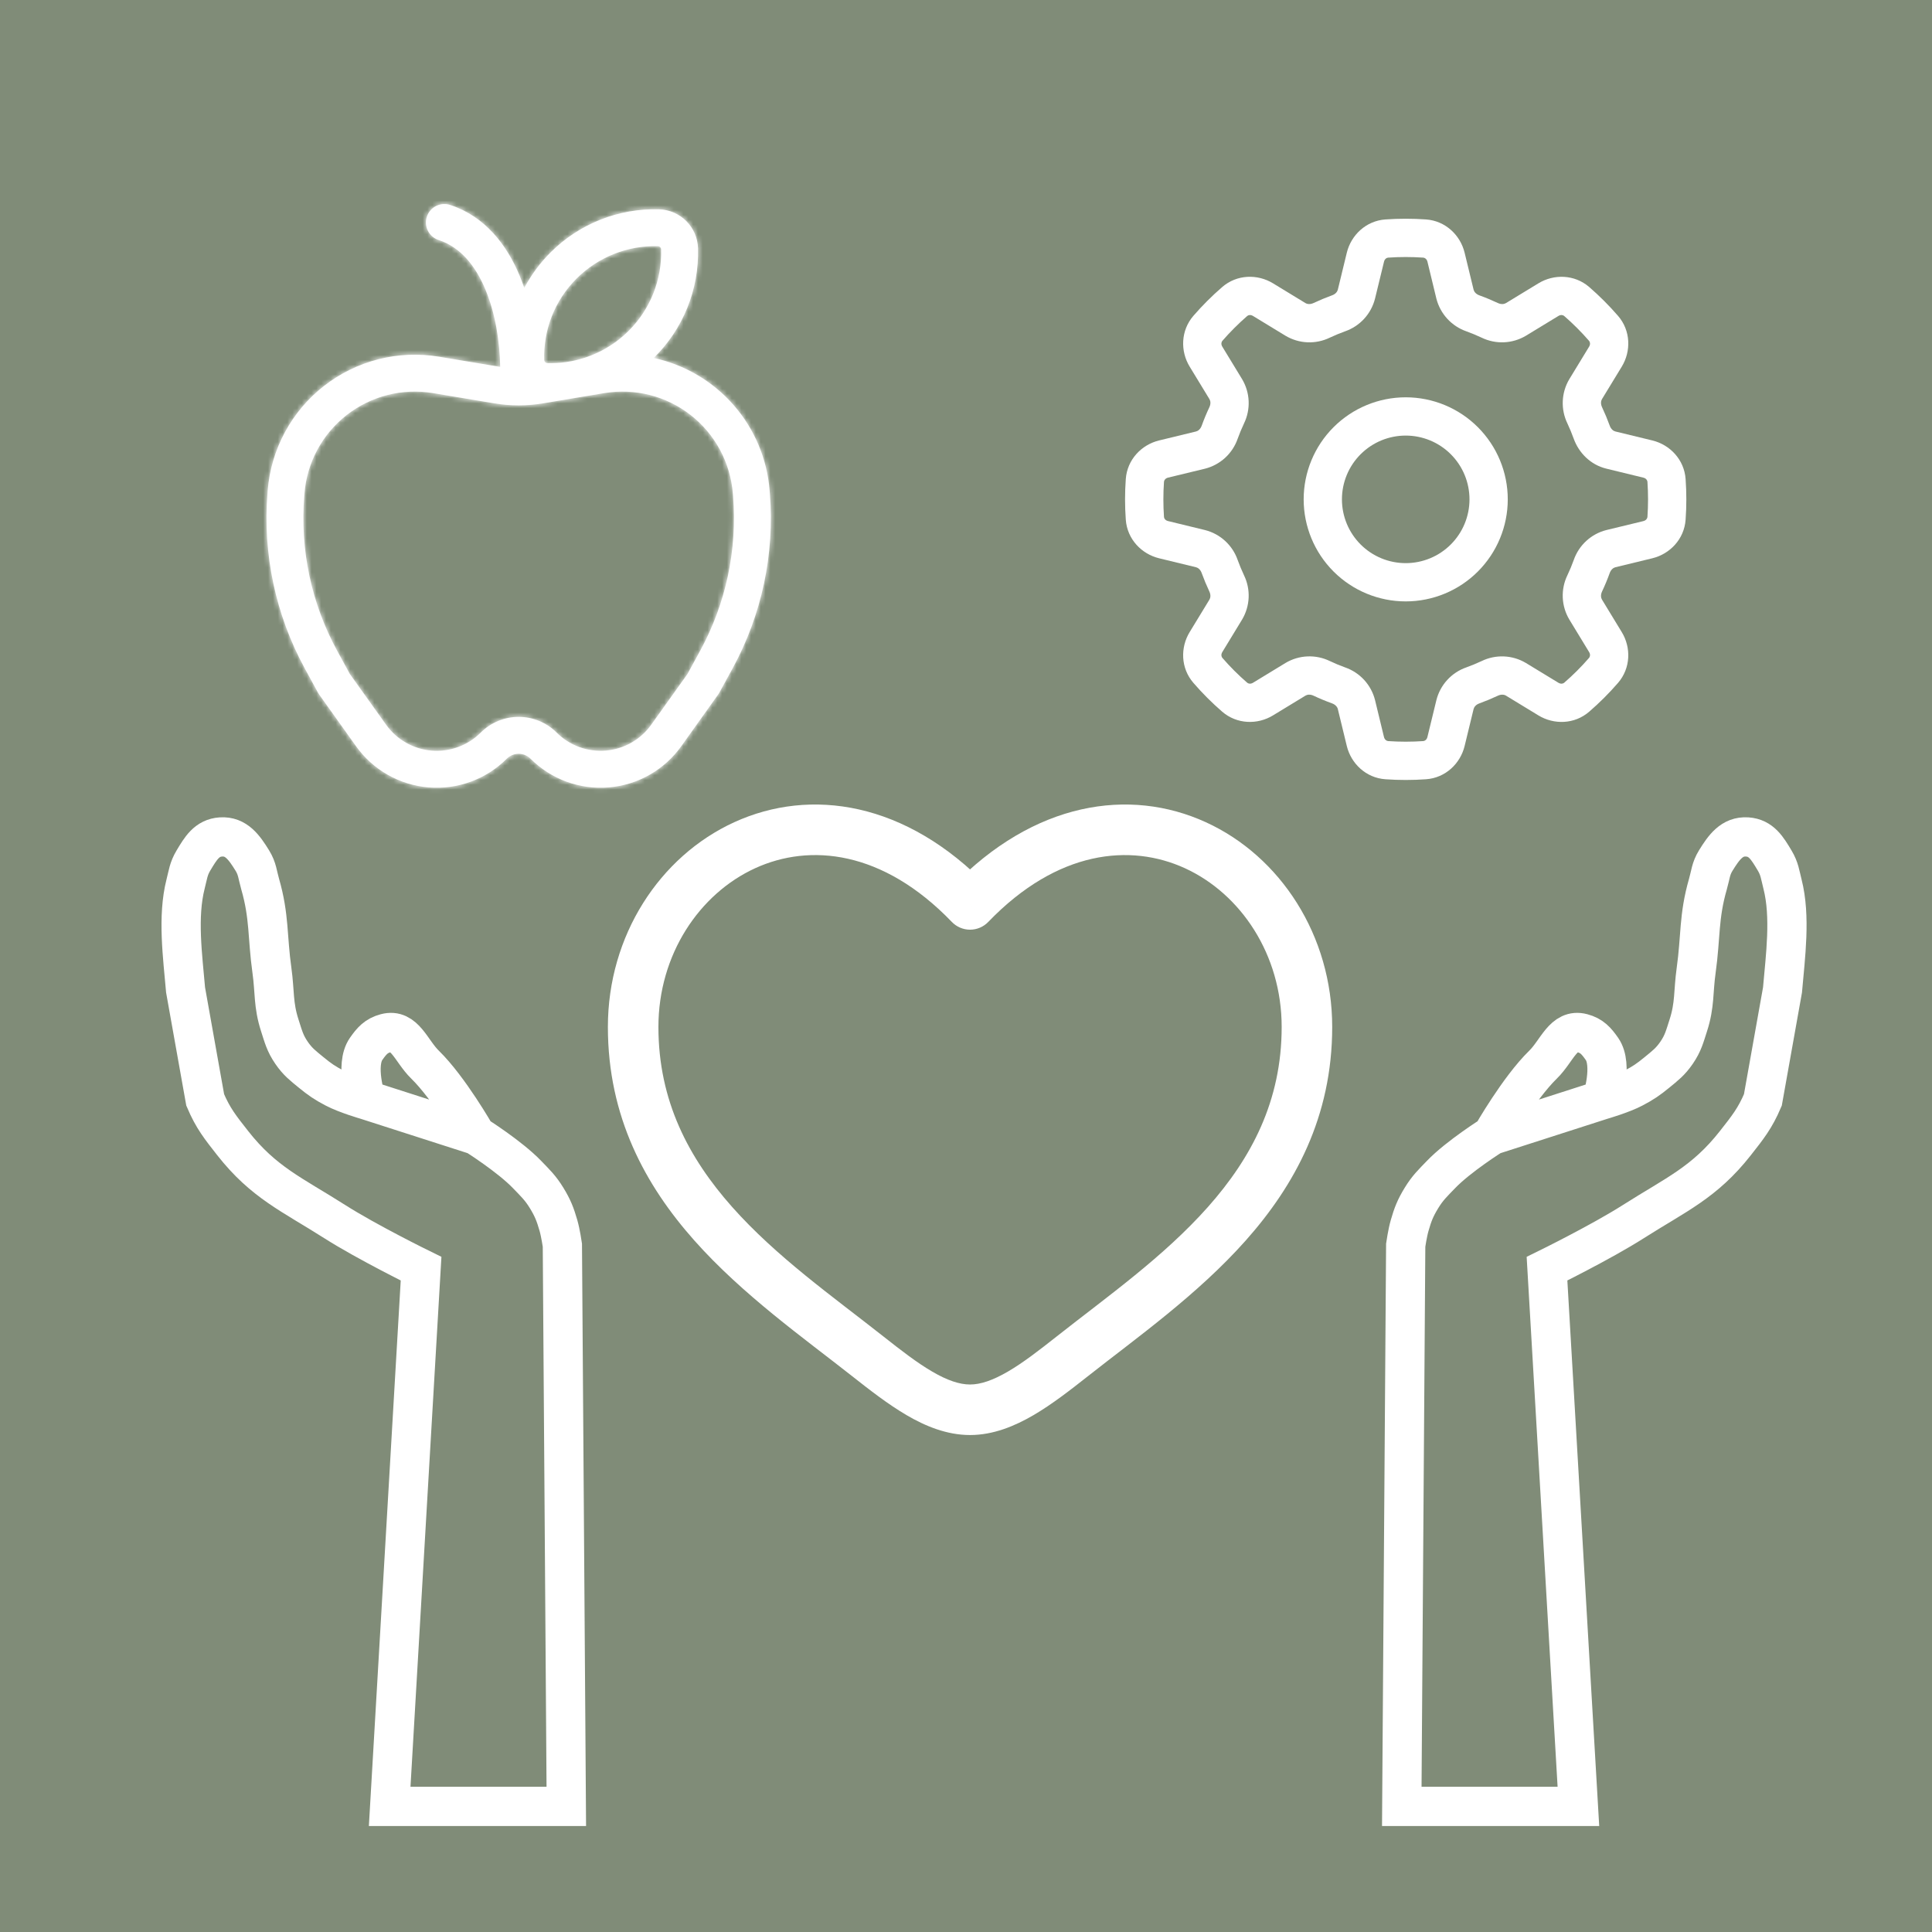 <?xml version="1.0" encoding="UTF-8"?> <svg xmlns="http://www.w3.org/2000/svg" width="400" height="400" viewBox="0 0 400 400" fill="none"><rect width="400" height="400" fill="#808C78"></rect><path d="M331.668 227.727C331.668 227.727 335.768 226.549 338.169 225.29C340.196 224.226 341.276 223.492 343.045 222.039C344.779 220.615 345.837 219.825 347.108 217.976C348.477 215.984 348.801 214.587 349.546 212.288C350.928 208.018 350.547 205.355 351.171 200.911C352.15 193.933 351.658 189.804 353.609 183.033C354.165 181.105 354.178 179.864 355.234 178.158C356.904 175.459 358.568 173.076 361.735 173.282C364.655 173.472 365.918 175.649 367.423 178.158C368.456 179.879 368.551 181.089 369.048 183.033C370.779 189.797 369.651 198.006 369.048 204.962L364.985 227.727C363.368 231.536 361.851 233.411 359.297 236.666C352.872 244.857 346.95 247.327 338.169 252.919C331.461 257.19 320.291 262.67 320.291 262.67L326.792 373.998H290.225L291.037 257.794C291.037 257.794 291.402 255.286 291.85 253.731C292.519 251.409 293.029 250.106 294.288 248.043C295.579 245.927 296.633 244.954 298.351 243.167C301.958 239.415 308.915 235.041 308.915 235.041M331.668 227.727C331.668 227.727 334.031 220.545 331.668 217.163C330.504 215.498 329.568 214.436 327.605 213.913C323.678 212.866 322.386 217.575 319.479 220.414C314.437 225.337 308.915 235.041 308.915 235.041M331.668 227.727L308.915 235.041" stroke="white" stroke-width="8.126"></path><path d="M75.803 227.727C75.803 227.727 71.703 226.549 69.302 225.29C67.275 224.226 66.194 223.492 64.426 222.039C62.692 220.615 61.634 219.825 60.363 217.976C58.994 215.984 58.669 214.587 57.925 212.288C56.543 208.018 56.923 205.355 56.3 200.911C55.321 193.933 55.813 189.804 53.862 183.033C53.306 181.105 53.293 179.864 52.237 178.158C50.566 175.459 48.903 173.076 45.736 173.282C42.816 173.472 41.553 175.649 40.047 178.158C39.015 179.879 38.92 181.089 38.422 183.033C36.692 189.797 37.82 198.006 38.422 204.962L42.485 227.727C44.103 231.536 45.62 233.411 48.174 236.666C54.599 244.857 60.521 247.327 69.302 252.919C76.01 257.19 87.179 262.67 87.179 262.67L80.678 373.998H117.246L116.433 257.794C116.433 257.794 116.069 255.286 115.621 253.731C114.952 251.409 114.442 250.106 113.183 248.043C111.892 245.927 110.838 244.954 109.12 243.167C105.513 239.415 98.556 235.041 98.556 235.041M75.803 227.727C75.803 227.727 73.439 220.545 75.803 217.163C76.967 215.498 77.902 214.436 79.866 213.913C83.793 212.866 85.084 217.575 87.992 220.414C93.033 225.337 98.556 235.041 98.556 235.041M75.803 227.727L98.556 235.041" stroke="white" stroke-width="8.126"></path><path d="M200.837 187.253L197.071 190.88C197.559 191.386 198.144 191.789 198.791 192.064C199.438 192.339 200.134 192.481 200.837 192.481C201.54 192.481 202.236 192.339 202.884 192.064C203.531 191.789 204.116 191.386 204.604 190.88L200.837 187.253ZM182.884 276.686C172.31 268.351 160.752 260.211 151.58 249.888C142.596 239.76 136.319 227.952 136.319 212.621H125.856C125.856 231.216 133.599 245.403 143.761 256.835C153.735 268.065 166.458 277.062 176.404 284.902L182.884 276.686ZM136.319 212.621C136.319 197.625 144.793 185.042 156.365 179.748C167.609 174.607 182.716 175.967 197.071 190.88L204.604 183.633C187.585 165.937 167.804 163.015 152.013 170.234C136.57 177.3 125.856 193.705 125.856 212.621H136.319ZM176.404 284.902C179.982 287.72 183.818 290.719 187.703 292.993C191.588 295.267 196.025 297.108 200.837 297.108V286.646C198.675 286.646 196.136 285.809 192.983 283.961C189.824 282.119 186.553 279.58 182.884 276.686L176.404 284.902ZM225.271 284.902C235.217 277.055 247.939 268.072 257.913 256.835C268.076 245.396 275.818 231.216 275.818 212.621H265.356C265.356 227.952 259.078 239.76 250.094 249.888C240.922 260.211 229.365 268.351 218.791 276.686L225.271 284.902ZM275.818 212.621C275.818 193.705 265.112 177.3 249.662 170.234C233.871 163.015 214.104 165.937 197.071 183.626L204.604 190.88C218.958 175.974 234.066 174.607 245.31 179.748C256.881 185.042 265.356 197.618 265.356 212.621H275.818ZM218.791 276.686C215.122 279.58 211.851 282.119 208.691 283.961C205.531 285.802 203 286.646 200.837 286.646V297.108C205.65 297.108 210.086 295.26 213.971 292.993C217.863 290.719 221.692 287.72 225.271 284.902L218.791 276.686Z" fill="white"></path><path d="M312.166 103.386C312.166 108.989 309.94 114.363 305.977 118.326C302.015 122.288 296.641 124.514 291.038 124.514C285.434 124.514 280.06 122.288 276.098 118.326C272.136 114.363 269.91 108.989 269.91 103.386C269.91 97.782 272.136 92.408 276.098 88.446C280.06 84.484 285.434 82.258 291.038 82.258C296.641 82.258 302.015 84.484 305.977 88.446C309.94 92.408 312.166 97.782 312.166 103.386ZM304.243 103.386C304.243 99.884 302.851 96.525 300.375 94.049C297.899 91.572 294.54 90.181 291.038 90.181C287.536 90.181 284.177 91.572 281.7 94.049C279.224 96.525 277.833 99.884 277.833 103.386C277.833 106.888 279.224 110.247 281.7 112.723C284.177 115.2 287.536 116.591 291.038 116.591C294.54 116.591 297.899 115.2 300.375 112.723C302.851 110.247 304.243 106.888 304.243 103.386Z" fill="white"></path><path d="M291.038 45.285C292.446 45.285 293.849 45.334 295.247 45.433C299.278 45.724 302.352 48.692 303.234 52.321L305.093 59.98C305.193 60.392 305.568 60.883 306.281 61.147C307.584 61.619 308.866 62.151 310.127 62.742C310.813 63.064 311.426 62.975 311.791 62.753L318.525 58.654C321.71 56.71 325.978 56.789 329.036 59.43C331.163 61.276 333.149 63.263 334.995 65.394C337.641 68.447 337.715 72.715 335.771 75.905L331.672 82.634C331.45 82.999 331.366 83.611 331.683 84.298C332.274 85.555 332.808 86.837 333.283 88.143C333.537 88.856 334.033 89.226 334.445 89.332L342.104 91.191C345.733 92.073 348.701 95.147 348.987 99.177C349.187 101.984 349.187 104.791 348.987 107.597C348.701 111.627 345.733 114.701 342.104 115.583L334.445 117.443C334.033 117.543 333.542 117.918 333.278 118.631C332.806 119.941 332.274 121.223 331.683 122.476C331.36 123.163 331.45 123.776 331.672 124.14L335.771 130.875C337.715 134.06 337.636 138.328 334.995 141.386C333.149 143.516 331.162 145.503 329.031 147.344C325.978 149.99 321.71 150.064 318.52 148.121L311.791 144.022C311.426 143.8 310.813 143.715 310.132 144.032C308.873 144.622 307.588 145.156 306.281 145.633C305.568 145.886 305.199 146.383 305.093 146.795L303.234 154.454C302.352 158.082 299.278 161.051 295.247 161.336C292.441 161.537 289.634 161.537 286.828 161.336C282.798 161.051 279.724 158.082 278.841 154.454L276.982 146.795C276.882 146.383 276.507 145.892 275.794 145.628C274.487 145.159 273.203 144.627 271.948 144.032C271.262 143.71 270.649 143.8 270.285 144.022L263.55 148.121C260.365 150.064 256.097 149.985 253.039 147.344C250.908 145.499 248.922 143.511 247.081 141.381C244.434 138.328 244.36 134.06 246.304 130.87L250.403 124.14C250.625 123.776 250.709 123.163 250.393 122.482C249.803 121.222 249.269 119.937 248.792 118.631C248.539 117.918 248.042 117.548 247.63 117.443L239.971 115.583C236.342 114.701 233.374 111.627 233.083 107.597C232.88 104.794 232.88 101.98 233.083 99.177C233.374 95.147 236.342 92.073 239.971 91.191L247.63 89.332C248.042 89.231 248.533 88.856 248.797 88.143C249.269 86.834 249.801 85.552 250.393 84.298C250.715 83.611 250.625 82.999 250.403 82.634L246.304 75.9C244.36 72.715 244.44 68.447 247.081 65.388C248.926 63.258 250.914 61.272 253.044 59.43C256.097 56.784 260.365 56.71 263.555 58.654L270.285 62.753C270.649 62.975 271.262 63.059 271.948 62.742C273.206 62.151 274.487 61.617 275.794 61.142C276.507 60.888 276.877 60.392 276.982 59.98L278.841 52.321C279.724 48.692 282.798 45.724 286.828 45.433C288.219 45.334 289.622 45.285 291.038 45.285ZM287.393 53.34C287.103 53.361 286.68 53.604 286.543 54.191L284.678 61.849C284.284 63.398 283.512 64.824 282.432 66.001C281.352 67.179 279.996 68.07 278.488 68.595C277.411 68.984 276.354 69.423 275.318 69.91C273.879 70.608 272.288 70.938 270.69 70.869C269.091 70.801 267.534 70.337 266.159 69.519L259.43 65.42C258.912 65.103 258.448 65.23 258.226 65.42C256.391 67.018 254.668 68.74 253.071 70.575C252.88 70.797 252.754 71.267 253.071 71.78L257.169 78.509C258.828 81.303 258.976 84.742 257.56 87.668C257.073 88.704 256.634 89.761 256.245 90.837C255.72 92.348 254.829 93.704 253.651 94.786C252.472 95.867 251.044 96.639 249.495 97.033L241.836 98.887C241.255 99.03 241.012 99.452 240.991 99.743C240.823 102.17 240.823 104.605 240.991 107.032C241.012 107.322 241.255 107.745 241.841 107.882L249.5 109.747C251.048 110.141 252.475 110.913 253.652 111.993C254.829 113.073 255.72 114.428 256.245 115.937C256.636 117.015 257.074 118.071 257.56 119.107C258.976 122.027 258.828 125.466 257.169 128.26L253.071 134.995C252.754 135.512 252.88 135.977 253.071 136.199C254.666 138.041 256.384 139.759 258.226 141.354C258.448 141.545 258.918 141.671 259.43 141.354L266.159 137.256C267.534 136.437 269.09 135.972 270.689 135.903C272.287 135.833 273.878 136.162 275.318 136.859C276.354 137.352 277.41 137.793 278.488 138.18C279.998 138.705 281.355 139.596 282.436 140.774C283.517 141.952 284.29 143.38 284.683 144.93L286.537 152.589C286.68 153.17 287.103 153.413 287.393 153.434C289.82 153.602 292.255 153.602 294.682 153.434C294.973 153.413 295.395 153.17 295.533 152.584L297.397 144.925C297.79 143.376 298.562 141.948 299.642 140.77C300.722 139.592 302.078 138.7 303.588 138.175C304.664 137.787 305.721 137.35 306.757 136.865C308.196 136.168 309.785 135.838 311.383 135.907C312.981 135.975 314.536 136.438 315.911 137.256L322.645 141.354C323.163 141.671 323.628 141.545 323.849 141.354C325.691 139.759 327.41 138.041 329.005 136.199C329.195 135.977 329.322 135.507 329.005 134.995L324.906 128.26C324.088 126.886 323.623 125.331 323.554 123.733C323.485 122.136 323.813 120.546 324.51 119.107C325.003 118.071 325.443 117.015 325.83 115.937C326.355 114.427 327.247 113.07 328.425 111.989C329.603 110.907 331.031 110.135 332.581 109.742L340.24 107.888C340.821 107.745 341.064 107.322 341.085 107.032C341.253 104.605 341.253 102.17 341.085 99.743C341.064 99.452 340.821 99.03 340.234 98.892L332.575 97.028C329.269 96.225 326.871 93.727 325.825 90.837C325.438 89.761 325 88.704 324.515 87.668C323.817 86.228 323.487 84.638 323.556 83.039C323.624 81.441 324.088 79.884 324.906 78.509L329.005 71.78C329.322 71.262 329.195 70.797 329.005 70.575C327.407 68.74 325.685 67.018 323.849 65.42C323.628 65.23 323.158 65.103 322.645 65.42L315.911 69.519C314.536 70.336 312.981 70.8 311.383 70.868C309.785 70.936 308.196 70.607 306.757 69.91C305.721 69.423 304.664 68.984 303.588 68.595C302.079 68.066 300.725 67.173 299.644 65.995C298.564 64.818 297.79 63.392 297.392 61.844L295.538 54.185C295.395 53.604 294.973 53.361 294.682 53.34C292.255 53.172 289.82 53.172 287.393 53.34Z" fill="white"></path><mask id="path-6-inside-1_8266_1203" fill="white"><path d="M90.895 49.717C90.406 49.569 89.952 49.324 89.559 48.997C89.167 48.67 88.844 48.268 88.609 47.815C88.375 47.361 88.234 46.865 88.195 46.356C88.155 45.846 88.219 45.335 88.38 44.85C88.542 44.366 88.8 43.919 89.138 43.536C89.475 43.153 89.886 42.841 90.347 42.62C90.807 42.398 91.307 42.272 91.817 42.247C92.327 42.222 92.837 42.3 93.316 42.475C100.474 44.858 104.942 50.74 107.57 57.042C107.924 57.893 108.248 58.757 108.54 59.632C109.971 56.921 111.802 54.441 113.971 52.276C116.91 49.337 120.417 47.029 124.278 45.492C128.14 43.955 132.274 43.222 136.428 43.338C140.859 43.461 144.396 47.005 144.518 51.428C144.635 55.637 143.88 59.825 142.301 63.73C140.722 67.634 138.354 71.169 135.344 74.114C141.761 75.502 147.561 78.92 151.884 83.862C156.207 88.804 158.823 95.007 159.344 101.552L159.39 102.117C160.399 114.7 157.718 127.303 151.675 138.385L148.925 143.412C148.854 143.544 148.772 143.671 148.681 143.794L141.042 154.503C139.311 156.927 137.072 158.946 134.482 160.417C131.891 161.889 129.012 162.779 126.043 163.024C123.073 163.27 120.087 162.866 117.289 161.84C114.492 160.814 111.952 159.192 109.846 157.085C109.523 156.761 109.139 156.505 108.716 156.329C108.293 156.154 107.84 156.064 107.383 156.064C106.925 156.064 106.472 156.154 106.049 156.329C105.627 156.505 105.243 156.761 104.919 157.085C102.813 159.192 100.273 160.814 97.476 161.84C94.679 162.866 91.692 163.27 88.723 163.024C85.754 162.779 82.874 161.889 80.284 160.417C77.693 158.946 75.454 156.927 73.723 154.503L66.085 143.801L65.84 143.412L63.098 138.385C57.056 127.303 54.374 114.7 55.383 102.117L55.421 101.552C55.759 97.334 56.97 93.232 58.976 89.506C60.983 85.78 63.741 82.512 67.077 79.908C70.412 77.304 74.252 75.421 78.354 74.379C82.455 73.337 86.728 73.159 90.902 73.855L103.56 75.963C103.483 70.761 102.567 64.91 100.512 59.975C98.373 54.819 95.195 51.153 90.902 49.717M117.172 74.97L118.348 74.771C122.831 73.899 126.951 71.707 130.18 68.477C132.383 66.273 134.114 63.642 135.266 60.746C136.418 57.85 136.967 54.749 136.879 51.634C136.873 51.459 136.802 51.294 136.678 51.17C136.555 51.047 136.389 50.975 136.215 50.969C133.099 50.883 129.998 51.433 127.102 52.586C124.206 53.739 121.575 55.471 119.371 57.676C114.735 62.313 112.497 68.431 112.672 74.519C112.678 74.694 112.75 74.859 112.873 74.983C112.997 75.106 113.163 75.178 113.337 75.184C114.619 75.22 115.902 75.148 117.172 74.97ZM119.677 82.295L118.356 82.517L112.405 83.51C109.08 84.064 105.686 84.064 102.36 83.51L89.65 81.386C86.519 80.864 83.313 80.998 80.237 81.78C77.16 82.561 74.28 83.974 71.778 85.927C69.276 87.88 67.207 90.332 65.702 93.127C64.197 95.922 63.29 98.999 63.037 102.163L62.991 102.728C62.102 113.833 64.47 124.955 69.805 134.734L72.432 139.547L79.941 150.057C81.027 151.579 82.431 152.847 84.057 153.771C85.682 154.695 87.489 155.254 89.353 155.409C91.216 155.564 93.091 155.311 94.846 154.667C96.602 154.024 98.196 153.006 99.519 151.684C100.552 150.65 101.778 149.83 103.128 149.271C104.478 148.711 105.925 148.423 107.386 148.423C108.848 148.423 110.295 148.711 111.645 149.271C112.995 149.83 114.221 150.65 115.254 151.684C116.576 153.005 118.17 154.022 119.925 154.664C121.68 155.306 123.554 155.559 125.416 155.404C127.279 155.249 129.085 154.691 130.71 153.768C132.334 152.844 133.738 151.578 134.824 150.057L142.333 139.547L144.961 134.734C150.295 124.955 152.663 113.833 151.774 102.728L151.729 102.163C151.475 99 150.568 95.924 149.064 93.129C147.56 90.335 145.491 87.883 142.99 85.93C140.489 83.977 137.609 82.564 134.534 81.782C131.458 81 128.254 80.865 125.123 81.386L119.677 82.295Z"></path></mask><path d="M90.895 49.717C90.406 49.569 89.952 49.324 89.559 48.997C89.167 48.67 88.844 48.268 88.609 47.815C88.375 47.361 88.234 46.865 88.195 46.356C88.155 45.846 88.219 45.335 88.38 44.85C88.542 44.366 88.8 43.919 89.138 43.536C89.475 43.153 89.886 42.841 90.347 42.62C90.807 42.398 91.307 42.272 91.817 42.247C92.327 42.222 92.837 42.3 93.316 42.475C100.474 44.858 104.942 50.74 107.57 57.042C107.924 57.893 108.248 58.757 108.54 59.632C109.971 56.921 111.802 54.441 113.971 52.276C116.91 49.337 120.417 47.029 124.278 45.492C128.14 43.955 132.274 43.222 136.428 43.338C140.859 43.461 144.396 47.005 144.518 51.428C144.635 55.637 143.88 59.825 142.301 63.73C140.722 67.634 138.354 71.169 135.344 74.114C141.761 75.502 147.561 78.92 151.884 83.862C156.207 88.804 158.823 95.007 159.344 101.552L159.39 102.117C160.399 114.7 157.718 127.303 151.675 138.385L148.925 143.412C148.854 143.544 148.772 143.671 148.681 143.794L141.042 154.503C139.311 156.927 137.072 158.946 134.482 160.417C131.891 161.889 129.012 162.779 126.043 163.024C123.073 163.27 120.087 162.866 117.289 161.84C114.492 160.814 111.952 159.192 109.846 157.085C109.523 156.761 109.139 156.505 108.716 156.329C108.293 156.154 107.84 156.064 107.383 156.064C106.925 156.064 106.472 156.154 106.049 156.329C105.627 156.505 105.243 156.761 104.919 157.085C102.813 159.192 100.273 160.814 97.476 161.84C94.679 162.866 91.692 163.27 88.723 163.024C85.754 162.779 82.874 161.889 80.284 160.417C77.693 158.946 75.454 156.927 73.723 154.503L66.085 143.801L65.84 143.412L63.098 138.385C57.056 127.303 54.374 114.7 55.383 102.117L55.421 101.552C55.759 97.334 56.97 93.232 58.976 89.506C60.983 85.78 63.741 82.512 67.077 79.908C70.412 77.304 74.252 75.421 78.354 74.379C82.455 73.337 86.728 73.159 90.902 73.855L103.56 75.963C103.483 70.761 102.567 64.91 100.512 59.975C98.373 54.819 95.195 51.153 90.902 49.717M117.172 74.97L118.348 74.771C122.831 73.899 126.951 71.707 130.18 68.477C132.383 66.273 134.114 63.642 135.266 60.746C136.418 57.85 136.967 54.749 136.879 51.634C136.873 51.459 136.802 51.294 136.678 51.17C136.555 51.047 136.389 50.975 136.215 50.969C133.099 50.883 129.998 51.433 127.102 52.586C124.206 53.739 121.575 55.471 119.371 57.676C114.735 62.313 112.497 68.431 112.672 74.519C112.678 74.694 112.75 74.859 112.873 74.983C112.997 75.106 113.163 75.178 113.337 75.184C114.619 75.22 115.902 75.148 117.172 74.97ZM119.677 82.295L118.356 82.517L112.405 83.51C109.08 84.064 105.686 84.064 102.36 83.51L89.65 81.386C86.519 80.864 83.313 80.998 80.237 81.78C77.16 82.561 74.28 83.974 71.778 85.927C69.276 87.88 67.207 90.332 65.702 93.127C64.197 95.922 63.29 98.999 63.037 102.163L62.991 102.728C62.102 113.833 64.47 124.955 69.805 134.734L72.432 139.547L79.941 150.057C81.027 151.579 82.431 152.847 84.057 153.771C85.682 154.695 87.489 155.254 89.353 155.409C91.216 155.564 93.091 155.311 94.846 154.667C96.602 154.024 98.196 153.006 99.519 151.684C100.552 150.65 101.778 149.83 103.128 149.271C104.478 148.711 105.925 148.423 107.386 148.423C108.848 148.423 110.295 148.711 111.645 149.271C112.995 149.83 114.221 150.65 115.254 151.684C116.576 153.005 118.17 154.022 119.925 154.664C121.68 155.306 123.554 155.559 125.416 155.404C127.279 155.249 129.085 154.691 130.71 153.768C132.334 152.844 133.738 151.578 134.824 150.057L142.333 139.547L144.961 134.734C150.295 124.955 152.663 113.833 151.774 102.728L151.729 102.163C151.475 99 150.568 95.924 149.064 93.129C147.56 90.335 145.491 87.883 142.99 85.93C140.489 83.977 137.609 82.564 134.534 81.782C131.458 81 128.254 80.865 125.123 81.386L119.677 82.295Z" fill="white"></path><path d="M93.316 42.475L92.803 44.017L92.78 44.01L92.757 44.001L93.316 42.475ZM107.57 57.042L109.07 56.416L109.07 56.417L107.57 57.042ZM108.54 59.632L109.977 60.39L108.202 63.752L106.998 60.146L108.54 59.632ZM113.971 52.276L115.12 53.425L115.119 53.426L113.971 52.276ZM136.428 43.338L136.384 44.963L136.383 44.963L136.428 43.338ZM144.518 51.428L142.893 51.473L142.893 51.472L144.518 51.428ZM135.344 74.114L135 75.703L132.049 75.065L134.207 72.953L135.344 74.114ZM159.344 101.552L157.724 101.683L157.724 101.681L159.344 101.552ZM159.39 102.117L161.01 101.986L161.01 101.988L159.39 102.117ZM151.675 138.385L153.102 139.163L153.101 139.166L151.675 138.385ZM148.925 143.412L147.494 142.641L147.499 142.632L148.925 143.412ZM148.681 143.794L147.358 142.85L147.369 142.834L147.381 142.818L148.681 143.794ZM141.042 154.503L142.365 155.447L142.365 155.447L141.042 154.503ZM109.846 157.085L108.697 158.234L108.697 158.234L109.846 157.085ZM104.919 157.085L106.069 158.234L106.069 158.234L104.919 157.085ZM73.723 154.503L72.4 155.447L72.4 155.447L73.723 154.503ZM66.085 143.801L64.762 144.745L64.734 144.706L64.708 144.665L66.085 143.801ZM65.84 143.412L64.463 144.275L64.437 144.234L64.413 144.19L65.84 143.412ZM63.098 138.385L61.671 139.164L61.671 139.163L63.098 138.385ZM55.383 102.117L57.004 102.227L57.004 102.237L57.003 102.247L55.383 102.117ZM55.421 101.552L53.8 101.443L53.8 101.432L53.801 101.422L55.421 101.552ZM90.902 73.855L90.635 75.458L90.635 75.458L90.902 73.855ZM103.56 75.963L105.185 75.939L105.213 77.886L103.293 77.566L103.56 75.963ZM100.512 59.975L99.011 60.6L99.011 60.598L100.512 59.975ZM117.172 74.97L117.442 76.572L117.42 76.576L117.398 76.579L117.172 74.97ZM118.348 74.771L118.658 76.367L118.638 76.37L118.618 76.374L118.348 74.771ZM130.18 68.477L129.031 67.328L129.031 67.328L130.18 68.477ZM136.879 51.634L138.504 51.581L138.504 51.588L136.879 51.634ZM136.215 50.969L136.26 49.345L136.268 49.345L136.215 50.969ZM119.371 57.676L120.521 58.825L120.521 58.825L119.371 57.676ZM112.672 74.519L111.048 74.572L111.048 74.566L112.672 74.519ZM113.337 75.184L113.291 76.808L113.284 76.808L113.337 75.184ZM119.677 82.295L119.408 80.692L119.409 80.692L119.677 82.295ZM118.356 82.517L118.624 84.12L118.623 84.12L118.356 82.517ZM112.405 83.51L112.673 85.113L112.672 85.113L112.405 83.51ZM102.36 83.51L102.093 85.113L102.092 85.113L102.36 83.51ZM89.65 81.386L89.917 79.783L89.918 79.783L89.65 81.386ZM63.037 102.163L64.657 102.293L64.657 102.295L63.037 102.163ZM62.991 102.728L61.371 102.599L61.371 102.597L62.991 102.728ZM69.805 134.734L68.378 135.513L68.378 135.513L69.805 134.734ZM72.432 139.547L71.11 140.491L71.053 140.411L71.006 140.325L72.432 139.547ZM79.941 150.057L81.263 149.113L81.264 149.113L79.941 150.057ZM99.519 151.684L100.668 152.833L100.668 152.834L99.519 151.684ZM107.386 148.423L107.386 146.798L107.386 148.423ZM115.254 151.684L114.106 152.834L114.105 152.833L115.254 151.684ZM134.824 150.057L133.502 149.113L133.502 149.113L134.824 150.057ZM142.333 139.547L143.76 140.325L143.713 140.411L143.656 140.491L142.333 139.547ZM144.961 134.734L146.388 135.513L146.387 135.513L144.961 134.734ZM151.774 102.728L153.394 102.597L153.394 102.599L151.774 102.728ZM151.729 102.163L150.109 102.295L150.109 102.293L151.729 102.163ZM125.123 81.386L124.856 79.783L124.856 79.783L125.123 81.386ZM90.895 49.717L90.423 51.272C89.727 51.061 89.079 50.712 88.52 50.246L89.559 48.997L90.599 47.748C90.825 47.936 91.085 48.076 91.366 48.161L90.895 49.717ZM89.559 48.997L88.52 50.246C87.96 49.781 87.5 49.208 87.165 48.561L88.609 47.815L90.053 47.069C90.188 47.329 90.374 47.56 90.599 47.748L89.559 48.997ZM88.609 47.815L87.165 48.561C86.831 47.914 86.63 47.207 86.574 46.481L88.195 46.356L89.815 46.23C89.838 46.523 89.919 46.808 90.053 47.069L88.609 47.815ZM88.195 46.356L86.574 46.481C86.518 45.755 86.608 45.025 86.839 44.335L88.38 44.85L89.922 45.366C89.829 45.644 89.792 45.938 89.815 46.23L88.195 46.356ZM88.38 44.85L86.839 44.335C87.07 43.645 87.437 43.007 87.918 42.461L89.138 43.536L90.357 44.611C90.163 44.831 90.015 45.087 89.922 45.366L88.38 44.85ZM89.138 43.536L87.918 42.461C88.4 41.915 88.986 41.471 89.642 41.155L90.347 42.62L91.051 44.084C90.787 44.212 90.551 44.391 90.357 44.611L89.138 43.536ZM90.347 42.62L89.642 41.155C90.298 40.84 91.01 40.659 91.738 40.623L91.817 42.247L91.896 43.87C91.603 43.884 91.316 43.957 91.051 44.084L90.347 42.62ZM91.817 42.247L91.738 40.623C92.465 40.588 93.192 40.699 93.875 40.949L93.316 42.475L92.757 44.001C92.482 43.9 92.189 43.856 91.896 43.87L91.817 42.247ZM93.316 42.475L93.83 40.933C101.599 43.52 106.342 49.874 109.07 56.416L107.57 57.042L106.07 57.667C103.542 51.606 99.348 46.197 92.803 44.017L93.316 42.475ZM107.57 57.042L109.07 56.417C109.44 57.304 109.777 58.205 110.082 59.117L108.54 59.632L106.998 60.146C106.719 59.309 106.409 58.482 106.07 57.667L107.57 57.042ZM108.54 59.632L107.103 58.873C108.61 56.018 110.538 53.406 112.823 51.125L113.971 52.276L115.119 53.426C113.066 55.476 111.332 57.824 109.977 60.39L108.54 59.632ZM113.971 52.276L112.822 51.126C115.917 48.031 119.611 45.6 123.677 43.982L124.278 45.492L124.879 47.002C121.223 48.457 117.903 50.642 115.12 53.425L113.971 52.276ZM124.278 45.492L123.677 43.982C127.744 42.363 132.098 41.592 136.474 41.714L136.428 43.338L136.383 44.963C132.45 44.853 128.535 45.547 124.879 47.002L124.278 45.492ZM136.428 43.338L136.473 41.714C141.767 41.86 145.996 46.099 146.142 51.383L144.518 51.428L142.893 51.472C142.795 47.911 139.951 45.061 136.384 44.963L136.428 43.338ZM144.518 51.428L146.142 51.383C146.265 55.816 145.471 60.227 143.808 64.339L142.301 63.73L140.794 63.12C142.289 59.424 143.004 55.458 142.893 51.473L144.518 51.428ZM142.301 63.73L143.808 64.339C142.145 68.451 139.651 72.174 136.48 75.276L135.344 74.114L134.207 72.953C137.057 70.164 139.3 66.817 140.794 63.12L142.301 63.73ZM135.344 74.114L135.687 72.526C142.446 73.987 148.555 77.587 153.107 82.792L151.884 83.862L150.661 84.932C146.568 80.253 141.076 77.017 135 75.703L135.344 74.114ZM151.884 83.862L153.107 82.792C157.66 87.997 160.415 94.53 160.964 101.423L159.344 101.552L157.724 101.681C157.23 95.484 154.754 89.611 150.661 84.932L151.884 83.862ZM159.344 101.552L160.964 101.421L161.01 101.986L159.39 102.117L157.77 102.249L157.724 101.683L159.344 101.552ZM159.39 102.117L161.01 101.988C162.044 114.885 159.296 127.804 153.102 139.163L151.675 138.385L150.248 137.607C156.139 126.802 158.753 114.515 157.77 102.247L159.39 102.117ZM151.675 138.385L153.101 139.166L150.351 144.192L148.925 143.412L147.499 142.632L150.249 137.605L151.675 138.385ZM148.925 143.412L150.356 144.182C150.246 144.387 150.12 144.583 149.981 144.769L148.681 143.794L147.381 142.818C147.424 142.76 147.462 142.701 147.494 142.641L148.925 143.412ZM148.681 143.794L150.004 144.737L142.365 155.447L141.042 154.503L139.719 153.559L147.358 142.85L148.681 143.794ZM141.042 154.503L142.365 155.447C140.496 158.064 138.08 160.242 135.285 161.83L134.482 160.417L133.679 159.004C136.064 157.649 138.125 155.791 139.72 153.558L141.042 154.503ZM134.482 160.417L135.285 161.83C132.489 163.419 129.381 164.379 126.177 164.644L126.043 163.024L125.909 161.405C128.642 161.178 131.294 160.359 133.679 159.004L134.482 160.417ZM126.043 163.024L126.177 164.644C122.972 164.909 119.749 164.473 116.73 163.366L117.289 161.84L117.849 160.314C120.424 161.259 123.175 161.631 125.909 161.405L126.043 163.024ZM117.289 161.84L116.73 163.366C113.711 162.259 110.97 160.508 108.697 158.234L109.846 157.085L110.996 155.936C112.935 157.876 115.274 159.37 117.849 160.314L117.289 161.84ZM109.846 157.085L108.697 158.234C108.524 158.061 108.319 157.924 108.094 157.831L108.716 156.329L109.338 154.828C109.958 155.085 110.521 155.461 110.996 155.936L109.846 157.085ZM108.716 156.329L108.094 157.831C107.868 157.737 107.627 157.689 107.383 157.689V156.064V154.439C108.054 154.439 108.718 154.571 109.338 154.828L108.716 156.329ZM107.383 156.064V157.689C107.139 157.689 106.897 157.737 106.672 157.831L106.049 156.329L105.427 154.828C106.047 154.571 106.712 154.439 107.383 154.439V156.064ZM106.049 156.329L106.672 157.831C106.446 157.924 106.241 158.061 106.069 158.234L104.919 157.085L103.77 155.936C104.244 155.461 104.807 155.085 105.427 154.828L106.049 156.329ZM104.919 157.085L106.069 158.234C103.795 160.508 101.054 162.259 98.035 163.366L97.476 161.84L96.916 160.314C99.492 159.37 101.83 157.876 103.77 155.936L104.919 157.085ZM97.476 161.84L98.035 163.366C95.017 164.473 91.793 164.909 88.589 164.644L88.723 163.024L88.857 161.405C91.591 161.631 94.341 161.259 96.916 160.314L97.476 161.84ZM88.723 163.024L88.589 164.644C85.384 164.379 82.276 163.419 79.481 161.83L80.284 160.417L81.086 159.004C83.471 160.359 86.123 161.178 88.857 161.405L88.723 163.024ZM80.284 160.417L79.481 161.83C76.685 160.242 74.269 158.064 72.4 155.447L73.723 154.503L75.046 153.558C76.64 155.791 78.701 157.649 81.086 159.004L80.284 160.417ZM73.723 154.503L72.4 155.447L64.762 144.745L66.085 143.801L67.407 142.857L75.046 153.559L73.723 154.503ZM66.085 143.801L64.708 144.665L64.463 144.275L65.84 143.412L67.217 142.548L67.461 142.937L66.085 143.801ZM65.84 143.412L64.413 144.19L61.671 139.164L63.098 138.385L64.525 137.607L67.267 142.633L65.84 143.412ZM63.098 138.385L61.671 139.163C55.477 127.804 52.729 114.885 53.763 101.988L55.383 102.117L57.003 102.247C56.02 114.515 58.634 126.802 64.525 137.607L63.098 138.385ZM55.383 102.117L53.761 102.008L53.8 101.443L55.421 101.552L57.043 101.662L57.004 102.227L55.383 102.117ZM55.421 101.552L53.801 101.422C54.157 96.98 55.432 92.66 57.545 88.736L58.976 89.506L60.407 90.277C58.507 93.804 57.361 97.688 57.041 101.682L55.421 101.552ZM58.976 89.506L57.545 88.736C59.658 84.812 62.563 81.369 66.076 78.627L67.077 79.908L68.077 81.189C64.918 83.655 62.307 86.749 60.407 90.277L58.976 89.506ZM67.077 79.908L66.076 78.627C69.59 75.885 73.634 73.902 77.954 72.804L78.354 74.379L78.754 75.955C74.871 76.941 71.235 78.724 68.077 81.189L67.077 79.908ZM78.354 74.379L77.954 72.804C82.273 71.707 86.774 71.519 91.17 72.251L90.902 73.855L90.635 75.458C86.683 74.799 82.637 74.968 78.754 75.955L78.354 74.379ZM90.902 73.855L91.169 72.251L103.827 74.36L103.56 75.963L103.293 77.566L90.635 75.458L90.902 73.855ZM103.56 75.963L101.934 75.987C101.86 70.932 100.967 65.296 99.011 60.6L100.512 59.975L102.012 59.35C104.166 64.523 105.106 70.59 105.185 75.939L103.56 75.963ZM100.512 59.975L99.011 60.598C96.975 55.691 94.073 52.491 90.387 51.258L90.902 49.717L91.418 48.175C96.317 49.814 99.771 53.948 102.013 59.352L100.512 59.975ZM117.172 74.97L116.901 73.367L118.077 73.169L118.348 74.771L118.618 76.374L117.442 76.572L117.172 74.97ZM118.348 74.771L118.038 73.176C122.203 72.366 126.031 70.329 129.031 67.328L130.18 68.477L131.33 69.626C127.872 73.085 123.459 75.433 118.658 76.367L118.348 74.771ZM130.18 68.477L129.031 67.328C131.078 65.28 132.685 62.836 133.756 60.145L135.266 60.746L136.776 61.347C135.542 64.448 133.689 67.265 131.33 69.626L130.18 68.477ZM135.266 60.746L133.756 60.145C134.826 57.455 135.336 54.574 135.255 51.679L136.879 51.634L138.504 51.588C138.597 54.925 138.009 58.245 136.776 61.347L135.266 60.746ZM136.879 51.634L135.255 51.687C135.263 51.925 135.361 52.151 135.529 52.319L136.678 51.17L137.827 50.021C138.243 50.436 138.484 50.994 138.503 51.581L136.879 51.634ZM136.678 51.17L135.529 52.319C135.697 52.488 135.923 52.586 136.161 52.594L136.215 50.969L136.268 49.345C136.855 49.364 137.412 49.606 137.827 50.021L136.678 51.17ZM136.215 50.969L136.169 52.594C133.274 52.514 130.393 53.025 127.703 54.096L127.102 52.586L126.5 51.076C129.602 49.841 132.923 49.252 136.26 49.345L136.215 50.969ZM127.102 52.586L127.703 54.096C125.012 55.168 122.568 56.777 120.521 58.825L119.371 57.676L118.222 56.527C120.582 54.166 123.399 52.311 126.5 51.076L127.102 52.586ZM119.371 57.676L120.521 58.825C116.212 63.134 114.134 68.814 114.297 74.472L112.672 74.519L111.048 74.566C110.86 68.048 113.258 61.492 118.222 56.527L119.371 57.676ZM112.672 74.519L114.297 74.466C114.289 74.228 114.191 74.002 114.023 73.834L112.873 74.983L111.724 76.132C111.309 75.717 111.067 75.159 111.048 74.572L112.672 74.519ZM112.873 74.983L114.023 73.834C113.854 73.665 113.628 73.567 113.39 73.559L113.337 75.184L113.284 76.808C112.697 76.789 112.139 76.547 111.724 76.132L112.873 74.983ZM113.337 75.184L113.383 73.559C114.574 73.593 115.765 73.526 116.945 73.36L117.172 74.97L117.398 76.579C116.038 76.77 114.664 76.847 113.291 76.808L113.337 75.184ZM119.677 82.295L119.946 83.898L118.624 84.12L118.356 82.517L118.087 80.914L119.408 80.692L119.677 82.295ZM118.356 82.517L118.623 84.12L112.673 85.113L112.405 83.51L112.138 81.907L118.088 80.914L118.356 82.517ZM112.405 83.51L112.672 85.113C109.17 85.697 105.595 85.697 102.093 85.113L102.36 83.51L102.627 81.907C105.776 82.431 108.989 82.431 112.138 81.907L112.405 83.51ZM102.36 83.51L102.092 85.113L89.382 82.989L89.65 81.386L89.918 79.783L102.628 81.907L102.36 83.51ZM89.65 81.386L89.382 82.989C86.473 82.504 83.495 82.629 80.637 83.355L80.237 81.78L79.837 80.204C83.131 79.367 86.564 79.224 89.917 79.783L89.65 81.386ZM80.237 81.78L80.637 83.355C77.779 84.081 75.102 85.393 72.778 87.208L71.778 85.927L70.778 84.646C73.457 82.554 76.542 81.041 79.837 80.204L80.237 81.78ZM71.778 85.927L72.778 87.208C70.453 89.023 68.531 91.301 67.133 93.897L65.702 93.127L64.271 92.357C65.882 89.364 68.098 86.738 70.778 84.646L71.778 85.927ZM65.702 93.127L67.133 93.897C65.735 96.494 64.892 99.353 64.657 102.293L63.037 102.163L61.417 102.034C61.688 98.645 62.66 95.35 64.271 92.357L65.702 93.127ZM63.037 102.163L64.657 102.295L64.611 102.86L62.991 102.728L61.371 102.597L61.417 102.032L63.037 102.163ZM62.991 102.728L64.611 102.858C63.747 113.647 66.048 124.454 71.231 133.956L69.805 134.734L68.378 135.513C62.892 125.456 60.457 114.018 61.371 102.599L62.991 102.728ZM69.805 134.734L71.231 133.955L73.859 138.768L72.432 139.547L71.006 140.325L68.378 135.513L69.805 134.734ZM72.432 139.547L73.755 138.602L81.263 149.113L79.941 150.057L78.618 151.002L71.11 140.491L72.432 139.547ZM79.941 150.057L81.264 149.113C82.213 150.443 83.44 151.55 84.86 152.358L84.057 153.771L83.254 155.184C81.423 154.143 79.841 152.715 78.618 151.001L79.941 150.057ZM84.057 153.771L84.86 152.358C86.28 153.165 87.859 153.654 89.487 153.789L89.353 155.409L89.218 157.028C87.12 156.854 85.084 156.224 83.254 155.184L84.057 153.771ZM89.353 155.409L89.487 153.789C91.115 153.924 92.753 153.703 94.287 153.141L94.846 154.667L95.406 156.193C93.428 156.918 91.317 157.203 89.218 157.028L89.353 155.409ZM94.846 154.667L94.287 153.141C95.821 152.579 97.214 151.69 98.37 150.535L99.519 151.684L100.668 152.834C99.178 154.322 97.383 155.469 95.406 156.193L94.846 154.667ZM99.519 151.684L98.369 150.536C99.553 149.351 100.959 148.411 102.506 147.769L103.128 149.271L103.75 150.772C102.598 151.25 101.55 151.95 100.668 152.833L99.519 151.684ZM103.128 149.271L102.506 147.769C104.053 147.128 105.712 146.798 107.386 146.798L107.386 148.423L107.386 150.049C106.139 150.049 104.903 150.294 103.75 150.772L103.128 149.271ZM107.386 148.423L107.386 146.798C109.061 146.798 110.72 147.128 112.267 147.769L111.645 149.271L111.023 150.772C109.87 150.294 108.634 150.049 107.386 150.049L107.386 148.423ZM111.645 149.271L112.267 147.769C113.814 148.411 115.22 149.351 116.404 150.536L115.254 151.684L114.105 152.833C113.223 151.95 112.175 151.25 111.023 150.772L111.645 149.271ZM115.254 151.684L116.403 150.534C117.558 151.688 118.951 152.577 120.484 153.138L119.925 154.664L119.367 156.19C117.39 155.467 115.595 154.322 114.106 152.834L115.254 151.684ZM119.925 154.664L120.484 153.138C122.017 153.699 123.654 153.92 125.282 153.785L125.416 155.404L125.551 157.024C123.453 157.198 121.343 156.914 119.367 156.19L119.925 154.664ZM125.416 155.404L125.282 153.785C126.909 153.649 128.487 153.161 129.906 152.355L130.71 153.768L131.513 155.18C129.683 156.22 127.648 156.849 125.551 157.024L125.416 155.404ZM130.71 153.768L129.906 152.355C131.326 151.548 132.553 150.442 133.502 149.113L134.824 150.057L136.147 151.002C134.924 152.715 133.342 154.141 131.513 155.18L130.71 153.768ZM134.824 150.057L133.502 149.113L141.011 138.602L142.333 139.547L143.656 140.491L136.147 151.002L134.824 150.057ZM142.333 139.547L140.907 138.768L143.534 133.955L144.961 134.734L146.387 135.513L143.76 140.325L142.333 139.547ZM144.961 134.734L143.534 133.956C148.717 124.454 151.018 113.647 150.154 102.858L151.774 102.728L153.394 102.599C154.308 114.018 151.873 125.456 146.388 135.513L144.961 134.734ZM151.774 102.728L150.154 102.86L150.109 102.295L151.729 102.163L153.348 102.032L153.394 102.597L151.774 102.728ZM151.729 102.163L150.109 102.293C149.873 99.354 149.03 96.496 147.633 93.9L149.064 93.129L150.495 92.359C152.106 95.351 153.078 98.646 153.349 102.034L151.729 102.163ZM149.064 93.129L147.633 93.9C146.235 91.303 144.314 89.026 141.99 87.211L142.99 85.93L143.991 84.649C146.669 86.741 148.884 89.366 150.495 92.359L149.064 93.129ZM142.99 85.93L141.99 87.211C139.666 85.396 136.991 84.084 134.133 83.357L134.534 81.782L134.934 80.207C138.228 81.045 141.312 82.557 143.991 84.649L142.99 85.93ZM134.534 81.782L134.133 83.357C131.276 82.631 128.299 82.505 125.39 82.989L125.123 81.386L124.856 79.783C128.209 79.225 131.641 79.37 134.934 80.207L134.534 81.782ZM125.123 81.386L125.391 82.989L119.945 83.898L119.677 82.295L119.409 80.692L124.856 79.783L125.123 81.386Z" fill="white" mask="url(#path-6-inside-1_8266_1203)"></path></svg> 